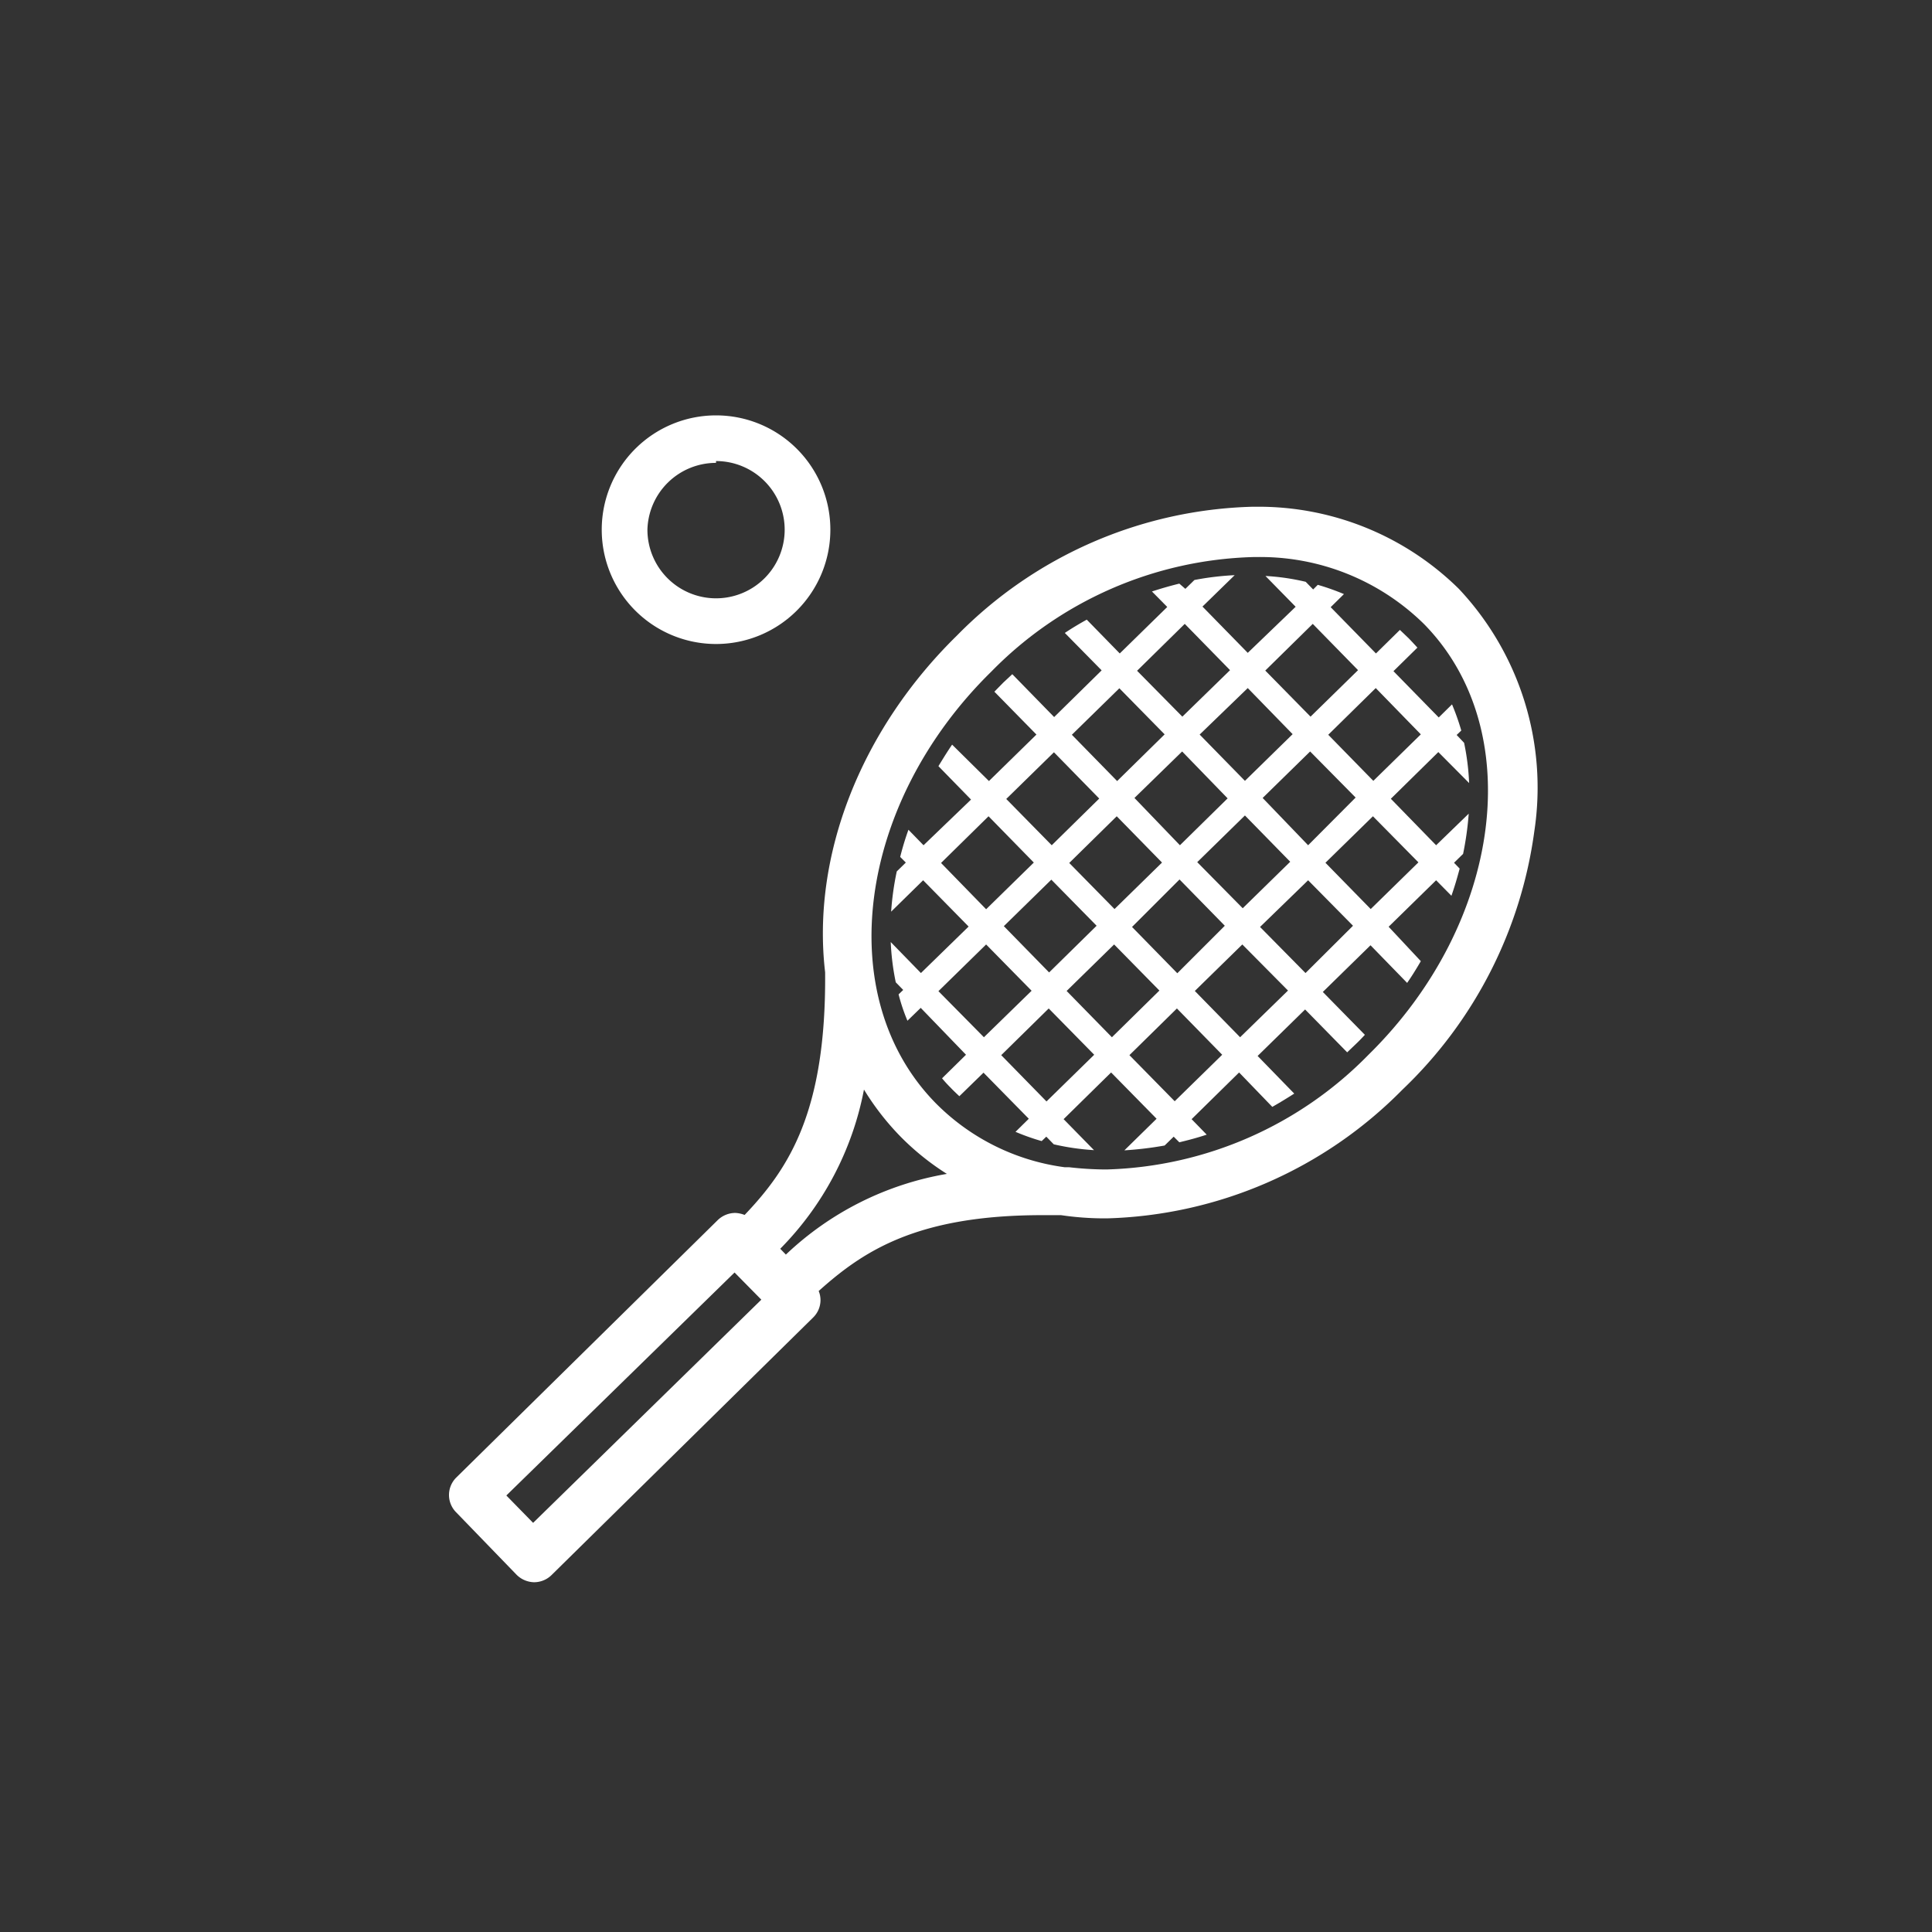 <svg id="Layer_1" data-name="Layer 1" xmlns="http://www.w3.org/2000/svg" viewBox="0 0 96 96"><rect x="0" y="0" width="96" height="96" fill="#333333" stroke="none"/><defs><style>.cls-1{fill:#fff;}</style></defs><path class="cls-1" d="M69.11,39.69l2.36-2.32L73,38.91a12.13,12.13,0,0,0-.25-2l-.37-.39.23-.22A11.85,11.85,0,0,0,72.15,35l-.66.65-2.25-2.3,1.19-1.17q-.2-.22-.42-.45l-.45-.43-1.19,1.17-2.25-2.3.66-.65a11.79,11.79,0,0,0-1.3-.46l-.23.23-.37-.38a11.3,11.3,0,0,0-2-.29l1.5,1.53L62,32.44l-2.25-2.3,1.6-1.56a14.07,14.07,0,0,0-2,.24l-.45.44L58.6,29c-.45.11-.9.24-1.36.39l.76.77-2.36,2.31L54,30.79c-.36.2-.73.42-1.09.66l1.83,1.86-2.36,2.32L50.3,33.5l-.45.42-.44.45L51.5,36.5l-2.36,2.31L47.31,37c-.24.35-.46.71-.68,1.07l1.62,1.66L45.89,42l-.75-.77a13.88,13.88,0,0,0-.41,1.35l.28.28-.45.44a14.27,14.27,0,0,0-.28,2l1.59-1.56,2.26,2.3-2.37,2.31-1.5-1.54a12.38,12.38,0,0,0,.25,2l.37.38-.23.22a9.59,9.59,0,0,0,.44,1.31l.66-.64L48,52.41l-1.19,1.17a6,6,0,0,0,.42.46c.14.15.29.29.44.43l1.2-1.17,2.25,2.29-.66.65a11.1,11.1,0,0,0,1.3.46l.23-.22.37.38a12.14,12.14,0,0,0,2,.29l-1.51-1.54,2.36-2.32,2.26,2.3-1.6,1.57a17.47,17.47,0,0,0,2-.24l.45-.44.28.28c.46-.11.91-.23,1.36-.38l-.75-.77,2.36-2.32L63.22,55c.37-.21.73-.43,1.09-.66l-1.82-1.87,2.36-2.31,2.09,2.13.45-.43c.15-.14.29-.29.43-.44l-2.09-2.13,2.37-2.32,1.82,1.87c.25-.36.47-.72.68-1.08L69,46.05l2.36-2.31.76.77c.16-.45.29-.9.41-1.35l-.28-.29.45-.44a15.66,15.66,0,0,0,.28-2L71.36,42Zm1.49-3.2L68.24,38.8,66,36.51l2.36-2.32ZM53.13,42.88l2.36-2.32,2.25,2.3-2.36,2.31ZM54.49,46l-2.36,2.32-2.25-2.3,2.36-2.31Zm1.88-6.35,2.37-2.31L61,39.67,58.63,42Zm2.24,4.05L60.86,46,58.5,48.36l-2.25-2.3Zm.88-.86,2.37-2.32,2.25,2.3-2.36,2.31Zm3.25-3.19,2.36-2.31,2.26,2.29L65,42ZM65.23,31l2.25,2.3-2.36,2.31-2.25-2.29Zm-1,5.48-2.37,2.32-2.25-2.3L62,34.19ZM58.87,31l2.25,2.3-2.37,2.31L56.5,33.33ZM55.62,34.2l2.25,2.29-2.36,2.32-2.25-2.3Zm-3.25,3.18,2.25,2.3L52.26,42,50,39.7Zm-5.61,5.5,2.36-2.32,2.25,2.3L49,45.18Zm-.13,6.37L49,46.93l2.26,2.3-2.37,2.31ZM52,54.73l-2.25-2.3,2.36-2.32,2.26,2.3Zm1-5.49,2.36-2.31,2.25,2.29-2.36,2.32Zm5.37,5.48-2.25-2.29,2.36-2.32,2.25,2.3Zm3.25-3.18-2.25-2.3,2.36-2.31L64,49.22Zm3.25-3.19-2.26-2.29L65,43.74,67.23,46Zm3.24-3.18-2.25-2.3,2.36-2.31,2.26,2.29Z"/><path class="cls-1" d="M72.49,29.26A14.17,14.17,0,0,0,62.4,25.18h-.17a21.36,21.36,0,0,0-14.68,6.4C42.78,36.25,40.32,42.51,41,48.31h0c.06,6.94-1.81,9.76-4,12.06a1.46,1.46,0,0,0-.46-.1,1.26,1.26,0,0,0-.87.35l-13,12.8a1.22,1.22,0,0,0,0,1.73l3,3.1a1.27,1.27,0,0,0,.86.37,1.24,1.24,0,0,0,.87-.35l13-12.8a1.21,1.21,0,0,0,.37-.86,1.18,1.18,0,0,0-.09-.46c2.23-2,4.9-3.77,11.12-3.77h.92a14.76,14.76,0,0,0,2.11.16H55a21.43,21.43,0,0,0,14.68-6.39A21.75,21.75,0,0,0,76.24,41.3,14.42,14.42,0,0,0,72.49,29.26Zm-46,46.41-1.33-1.36L36.5,63.23l1.33,1.35ZM39.05,62.34l-.28-.29a15.34,15.34,0,0,0,4.16-7.91,13.12,13.12,0,0,0,1.81,2.33,12.9,12.9,0,0,0,2.31,1.86A15.35,15.35,0,0,0,39.05,62.34ZM68,52.41a18.94,18.94,0,0,1-13,5.7h-.15A16.57,16.57,0,0,1,53.13,58l-.22,0a11.06,11.06,0,0,1-6.42-3.19c-5.16-5.26-3.92-14.88,2.77-21.44a18.93,18.93,0,0,1,13-5.69h.14A11.6,11.6,0,0,1,70.75,31C75.91,36.24,74.67,45.86,68,52.41Z"/><path class="cls-1" d="M35.58,32a5.68,5.68,0,1,0-5.68-5.68A5.68,5.68,0,0,0,35.58,32m0-9.09a3.41,3.41,0,1,1-3.41,3.41A3.41,3.41,0,0,1,35.58,23"/></svg>